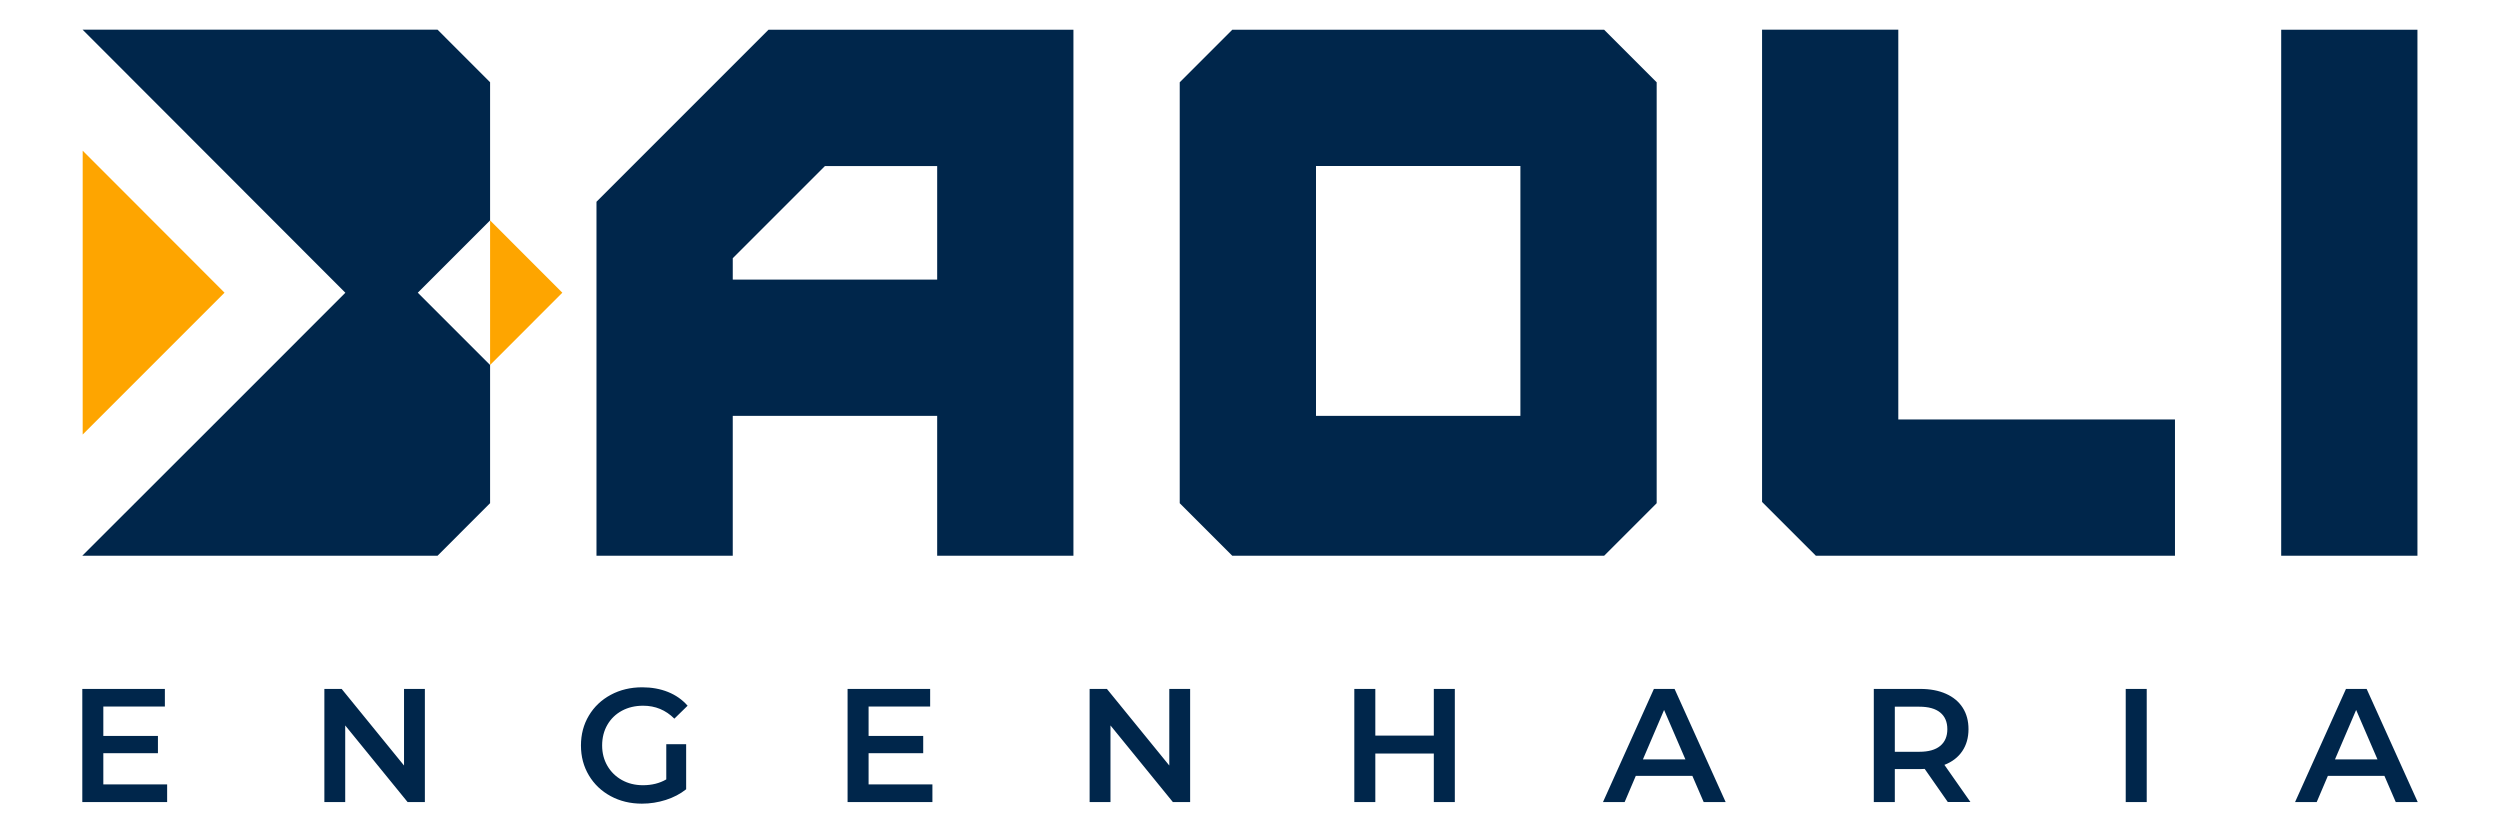 <?xml version="1.0" encoding="UTF-8"?>
<!DOCTYPE svg PUBLIC "-//W3C//DTD SVG 1.1//EN" "http://www.w3.org/Graphics/SVG/1.1/DTD/svg11.dtd">
<!-- Creator: CorelDRAW X8 -->
<svg xmlns="http://www.w3.org/2000/svg" xml:space="preserve" width="270px" height="90px" version="1.1" style="shape-rendering:geometricPrecision; text-rendering:geometricPrecision; image-rendering:optimizeQuality; fill-rule:evenodd; clip-rule:evenodd"
viewBox="0 0 2700000 899984"
 xmlns:xlink="http://www.w3.org/1999/xlink">
 <defs>
  <style type="text/css">
   <![CDATA[
    .fil0 {fill:#00264B;fill-rule:nonzero}
    .fil1 {fill:#FEA500;fill-rule:nonzero}
   ]]>
  </style>
 </defs>
 <g id="Camada_x0020_1">
  <g id="_549902472">
   <path class="fil0" d="M890949 179317l-99568 99544 0 23090 220762 0 0 -122634 -121194 0zm751081 -24l-220750 0 0 269813 220750 0 0 -269813zm90438 -147179l56741 56765 0 454575 -56741 56752 -401614 0 -56752 -56752 0 -454575 56752 -56765 401614 0zm317696 420878l298809 0 0 147167 -387865 0c-22678,-22666 -35422,-35398 -58087,-58076l0 -510028 147143 0 0 420937 0 0zm413519 147214l147155 0 0 -568115 -147155 0 0 568115zm-1633703 -568092l329329 0 0 568104 -147166 0 0 -151100 -220762 0 0 151100 -147179 0 0 -382315 185778 -185789z"/>
   <polygon class="fil1" points="89304,469280 89304,162734 242482,316089 "/>
   <path class="fil0" d="M472551 32044l56741 56764c0,35055 0,108769 0,149222l-78083 78083 78083 78072c0,34488 0,119410 0,149233l-56741 56753 -383672 0c94997,-94714 189332,-189238 284116,-284011l-283774 -284105 383330 0 0 -11z"/>
   <polygon class="fil1" points="529292,394196 529292,238030 607328,316125 "/>
   <path class="fil0" d="M180509 847165l0 19028 -91618 0 0 -122163 89174 0 0 19028 -66473 0 0 31760 58984 0 0 18662 -58984 0 0 33685 68929 0 -12 0zm278353 -103135l0 122163 -18673 0 -67359 -82726 0 82726 -22512 0 0 -122163 18673 0 67359 82725 0 -82725 22512 0 0 0zm260719 59682l21461 0 0 48697c-6272,4996 -13607,8835 -21981,11516 -8374,2669 -16984,4016 -25831,4016 -12448,0 -23669,-2705 -33685,-8115 -10004,-5409 -17858,-12897 -23551,-22429 -5705,-9543 -8563,-20291 -8563,-32280 0,-11988 2858,-22748 8563,-32291 5693,-9544 13583,-17008 23634,-22418 10063,-5409 21378,-8126 33945,-8126 10240,0 19547,1689 27933,5067 8374,3378 15414,8315 21107,14823l-14303 13973c-9308,-9308 -20528,-13973 -33686,-13973 -8610,0 -16252,1807 -22949,5410 -6685,3614 -11917,8669 -15697,15189 -3779,6508 -5669,13960 -5669,22334 0,8150 1890,15473 5669,21981 3780,6532 9012,11634 15697,15366 6697,3733 14292,5587 22784,5587 9531,0 17917,-2102 25122,-6284l0 -38055 0 12zm287424 43453l0 19028 -91619 0 0 -122163 89174 0 0 19028 -66485 0 0 31760 58985 0 0 18662 -58985 0 0 33685 68930 0 0 0zm278341 -103135l0 122163 -18662 0 -67359 -82726 0 82726 -22523 0 0 -122163 18673 0 67371 82725 0 -82725 22500 0zm285865 0l0 122163 -22690 0 0 -52359 -63177 0 0 52359 -22689 0 0 -122163 22689 0 0 50445 63177 0 0 -50445 22690 0zm256537 93887l-61087 0 -12035 28276 -23386 0 54969 -122163 22334 0 55147 122163 -23729 0 -12213 -28276 0 0zm-7512 -17788l-23031 -53398 -22855 53398 45898 0 -12 0zm283408 46064l-24957 -35776c-1051,118 -2622,177 -4712,177l-27567 0 0 35599 -22701 0 0 -122163 50268 0c10594,0 19819,1748 27661,5244 7855,3485 13879,8481 18060,15000 4193,6508 6283,14256 6283,23209 0,9189 -2244,17103 -6720,23729 -4465,6638 -10914,11587 -19288,14835l28111 40134 -24438 0 0 12zm-519 -78698c0,-7795 -2563,-13795 -7678,-17976 -5126,-4193 -12637,-6296 -22512,-6296l-26527 0 0 48686 26527 0c9875,0 17386,-2115 22512,-6355 5115,-4252 7678,-10275 7678,-18059zm192663 -43465l22677 0 0 122163 -22677 0 0 -122163zm279392 93887l-61075 0 -12048 28276 -23374 0 54969 -122163 22335 0 55146 122163 -23728 0 -12225 -28276 0 0zm-7500 -17788l-23044 -53398 -22854 53398 45898 0 0 0z"/>
  </g>
 </g>
</svg>
